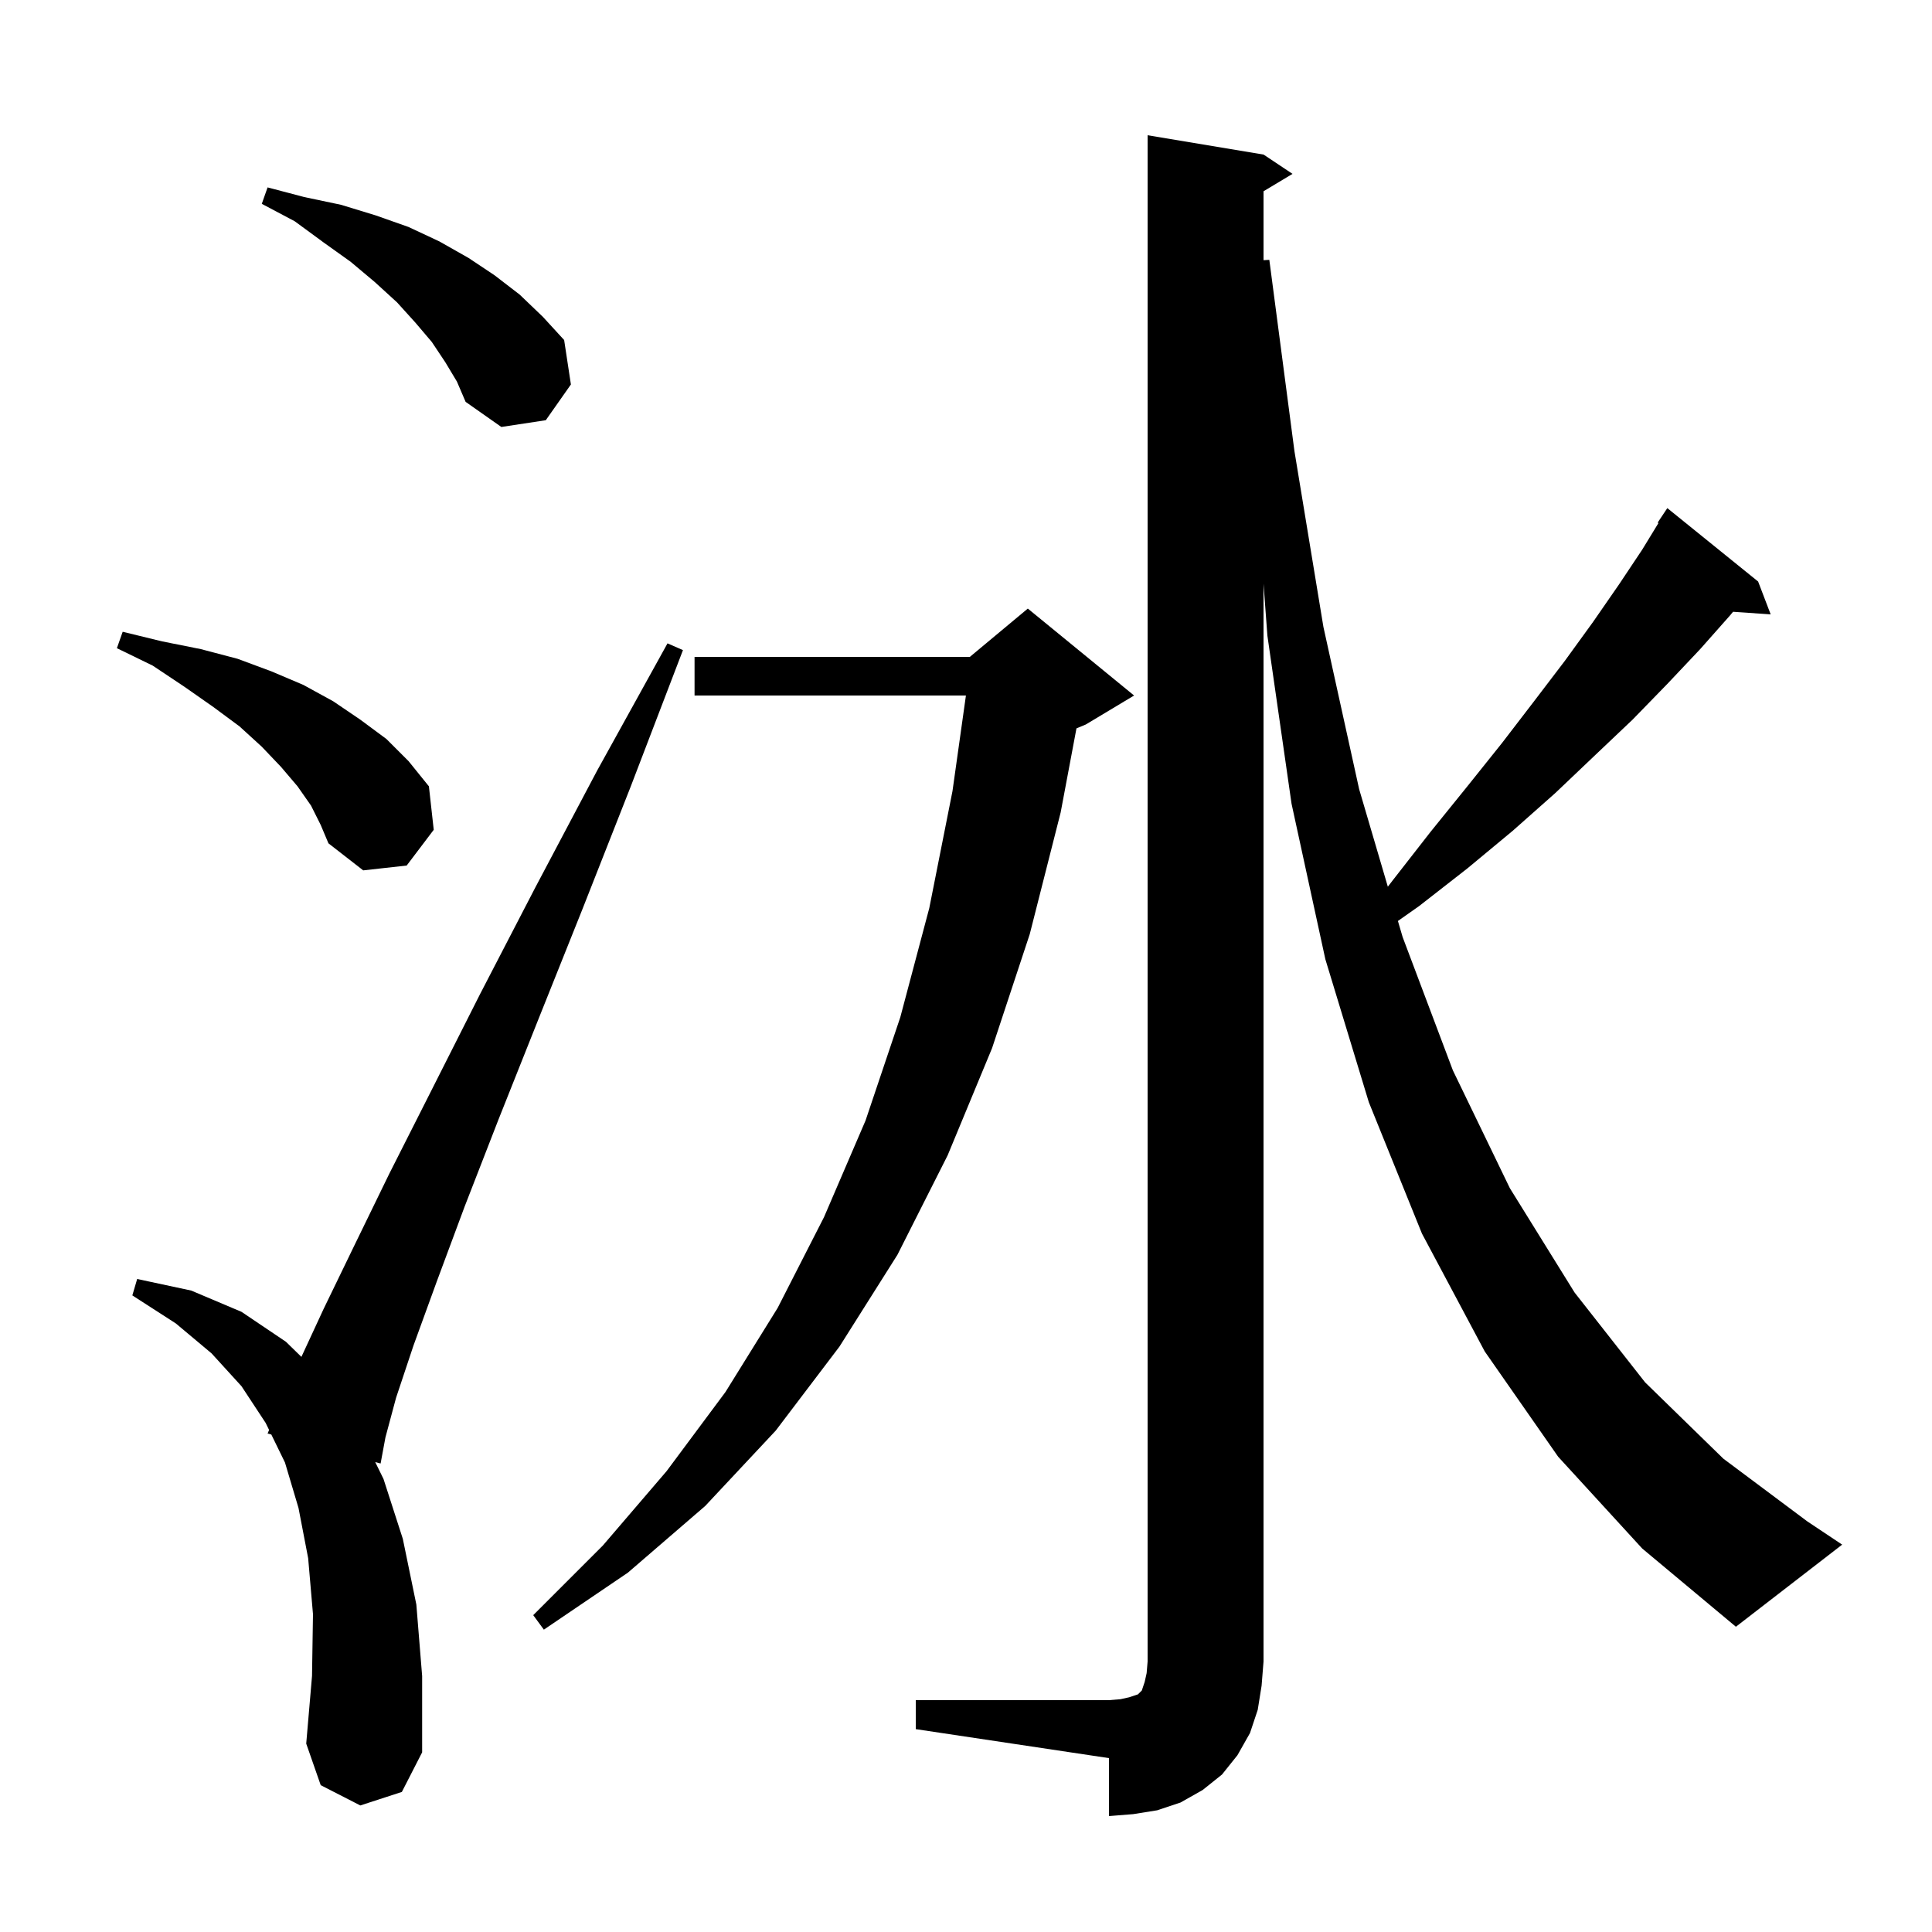 <svg xmlns="http://www.w3.org/2000/svg" xmlns:xlink="http://www.w3.org/1999/xlink" version="1.1" baseProfile="full" viewBox="0 0 200 200" width="200" height="200"><g fill="currentColor"><path d="M 94.8 176.0 L 114.8 176.0 L 116.0 175.9 L 116.9 175.7 L 117.8 175.4 L 118.2 175.0 L 118.5 174.1 L 118.7 173.2 L 118.8 172.0 L 118.8 14.0 L 130.8 16.0 L 133.8 18.0 L 130.8 19.8 L 130.8 26.933 L 131.4 26.9 L 134.0 46.7 L 137.0 64.9 L 140.7 81.7 L 143.668 91.791 L 144.2 91.1 L 148.1 86.1 L 151.9 81.4 L 155.5 76.9 L 158.8 72.6 L 162.0 68.4 L 164.9 64.4 L 167.6 60.5 L 170.0 56.9 L 171.682 54.148 L 171.6 54.1 L 172.6 52.6 L 182.0 60.2 L 183.3 63.6 L 179.405 63.331 L 179.1 63.7 L 176.0 67.2 L 172.6 70.8 L 169.0 74.5 L 165.1 78.2 L 161.0 82.1 L 156.6 86.0 L 151.9 89.9 L 146.9 93.8 L 144.712 95.34 L 145.2 97.0 L 150.4 110.8 L 156.3 123.0 L 163.0 133.8 L 170.3 143.1 L 178.4 151.0 L 187.1 157.5 L 190.7 159.9 L 179.7 168.4 L 170.0 160.3 L 161.3 150.8 L 153.7 139.9 L 147.2 127.7 L 141.7 114.1 L 137.2 99.3 L 133.7 83.2 L 131.2 65.8 L 130.8 60.429 L 130.8 172.0 L 130.6 174.5 L 130.2 177.0 L 129.4 179.4 L 128.1 181.7 L 126.5 183.7 L 124.5 185.3 L 122.2 186.6 L 119.8 187.4 L 117.3 187.8 L 114.8 188.0 L 114.8 182.0 L 94.8 179.0 Z M 37.3 186.9 L 33.2 184.8 L 31.7 180.5 L 32.3 173.5 L 32.4 167.1 L 31.9 161.3 L 30.9 156.1 L 29.5 151.4 L 28.087 148.502 L 27.7 148.4 L 27.857 148.031 L 27.5 147.3 L 25.0 143.5 L 21.9 140.1 L 18.2 137.0 L 13.7 134.1 L 14.2 132.4 L 19.8 133.6 L 25.0 135.8 L 29.6 138.9 L 31.202 140.463 L 33.5 135.5 L 36.6 129.1 L 40.3 121.5 L 44.7 112.8 L 49.7 102.9 L 55.4 91.9 L 61.8 79.8 L 69.1 66.6 L 70.7 67.3 L 65.3 81.4 L 60.3 94.1 L 55.7 105.6 L 51.6 115.9 L 48.1 124.9 L 45.2 132.7 L 42.8 139.3 L 41.0 144.7 L 39.9 148.8 L 39.4 151.5 L 38.842 151.352 L 39.7 153.1 L 41.7 159.3 L 43.1 166.1 L 43.7 173.5 L 43.7 181.4 L 41.6 185.5 Z M 117.4 72.0 L 112.4 75.0 L 111.435 75.402 L 109.8 84.1 L 106.6 96.7 L 102.7 108.5 L 98.1 119.6 L 92.9 129.9 L 86.9 139.4 L 80.3 148.1 L 73.0 155.9 L 65.0 162.8 L 56.3 168.7 L 55.2 167.2 L 62.4 160.0 L 69.0 152.3 L 75.1 144.1 L 80.5 135.4 L 85.3 126.0 L 89.6 116.0 L 93.2 105.3 L 96.2 94.0 L 98.6 81.9 L 99.992 72.0 L 71.9 72.0 L 71.9 68.0 L 100.4 68.0 L 106.4 63.0 Z M 32.2 83.4 L 30.8 81.4 L 29.1 79.4 L 27.1 77.3 L 24.8 75.2 L 22.1 73.2 L 19.1 71.1 L 15.8 68.9 L 12.1 67.1 L 12.7 65.4 L 16.8 66.4 L 20.8 67.2 L 24.6 68.2 L 28.1 69.5 L 31.4 70.9 L 34.5 72.6 L 37.3 74.5 L 40.0 76.5 L 42.3 78.8 L 44.4 81.4 L 44.9 85.9 L 42.1 89.6 L 37.6 90.1 L 34.0 87.3 L 33.2 85.4 Z M 46.1 37.5 L 44.7 35.4 L 43.0 33.4 L 41.1 31.3 L 38.8 29.2 L 36.3 27.1 L 33.5 25.1 L 30.5 22.9 L 27.1 21.1 L 27.7 19.4 L 31.5 20.4 L 35.3 21.2 L 38.9 22.3 L 42.3 23.5 L 45.5 25.0 L 48.5 26.7 L 51.2 28.5 L 53.8 30.5 L 56.2 32.8 L 58.4 35.2 L 59.1 39.8 L 56.5 43.5 L 51.9 44.2 L 48.2 41.6 L 47.3 39.5 Z "/></g></svg>